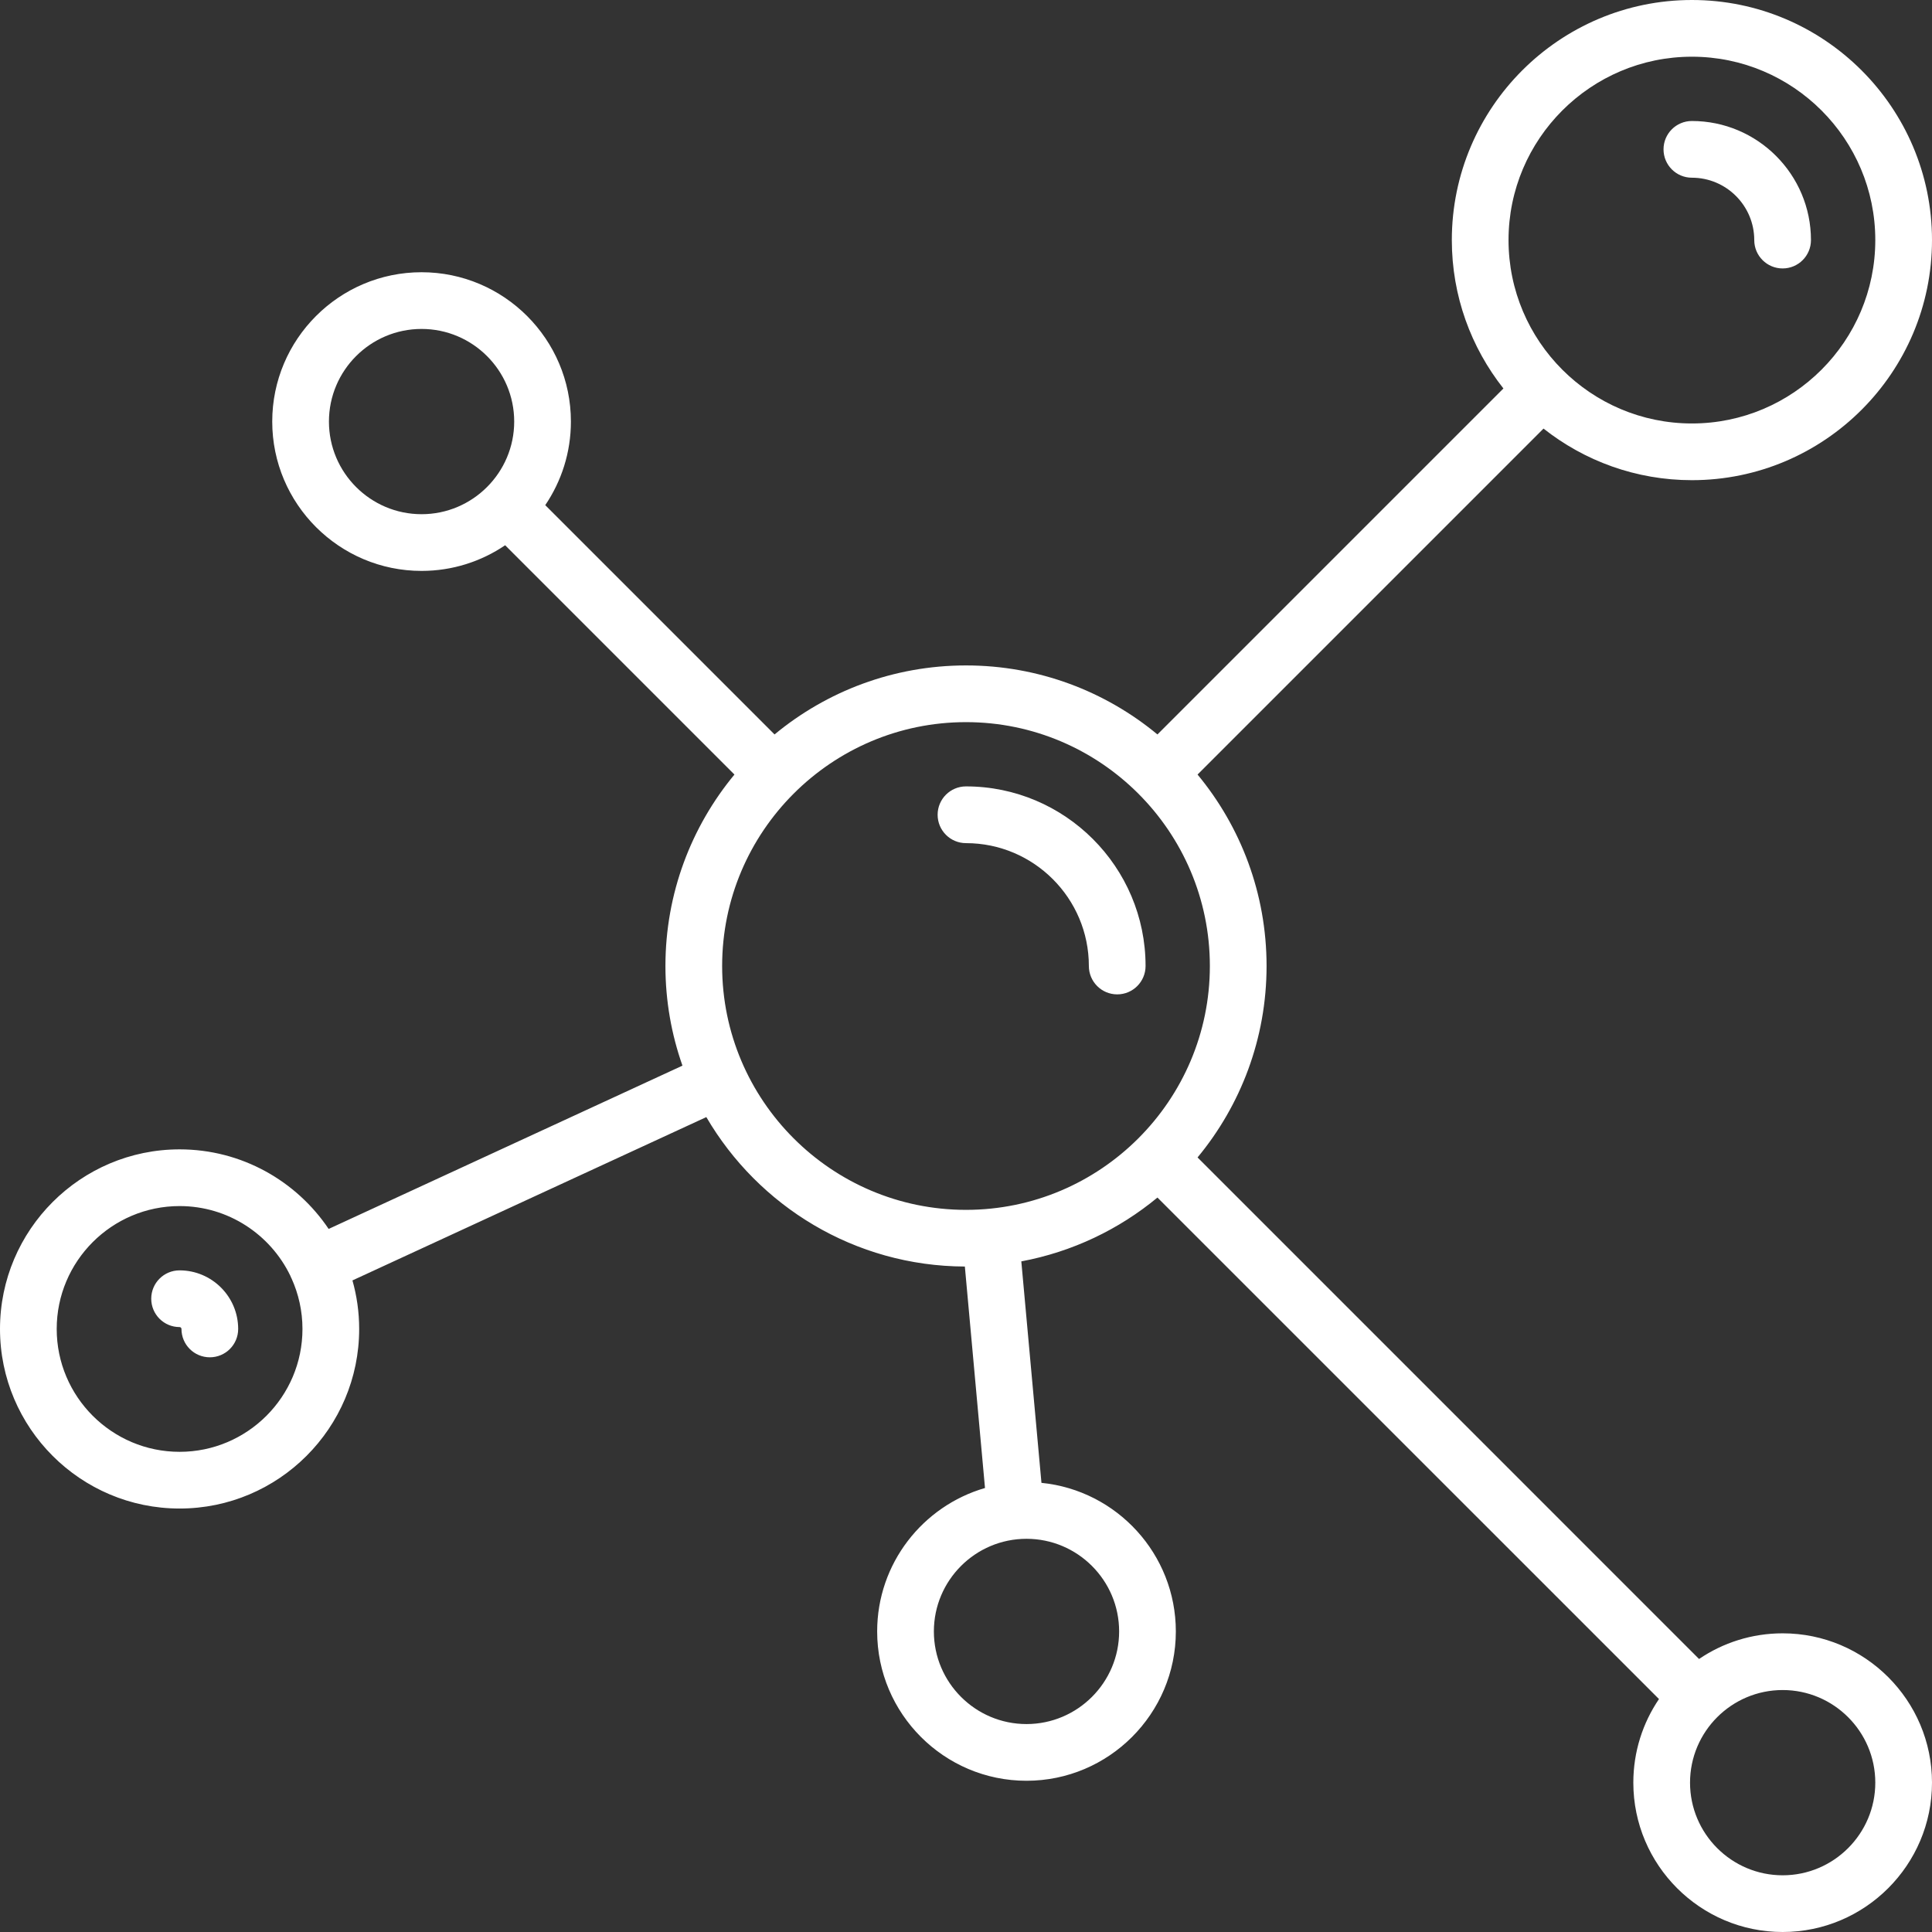 <svg width="54" height="54" viewBox="0 0 54 54" fill="none" xmlns="http://www.w3.org/2000/svg">
<rect x="0" y="0" width="54" height="54" fill="#333333" stroke="none"/>
<path d="M49.826 45.652C48.961 45.652 48.157 45.916 47.489 46.369L33.472 32.351C34.676 30.897 35.401 29.031 35.401 27C35.401 24.969 34.676 23.103 33.472 21.649L43.142 11.979C44.284 12.881 45.725 13.421 47.29 13.421C50.99 13.421 54 10.411 54 6.71C54 3.01 50.99 0 47.29 0C43.59 0 40.579 3.01 40.579 6.71C40.579 8.275 41.119 9.716 42.021 10.858L32.351 20.528C30.897 19.324 29.031 18.599 27 18.599C24.969 18.599 23.103 19.324 21.649 20.528L15.24 14.119C15.692 13.452 15.957 12.648 15.957 11.783C15.957 9.481 14.084 7.609 11.783 7.609C9.481 7.609 7.609 9.481 7.609 11.783C7.609 14.084 9.481 15.957 11.783 15.957C12.648 15.957 13.452 15.692 14.119 15.24L20.528 21.649C19.324 23.103 18.599 24.969 18.599 27C18.599 27.976 18.768 28.913 19.075 29.785L9.186 34.349C8.284 33.009 6.753 32.125 5.02 32.125C2.252 32.125 0 34.377 0 37.145C0 39.913 2.252 42.164 5.02 42.164C7.787 42.164 10.039 39.913 10.039 37.145C10.039 36.675 9.973 36.22 9.851 35.788L19.742 31.223C21.195 33.71 23.888 35.389 26.968 35.4L27.531 41.59C25.792 42.094 24.517 43.7 24.517 45.599C24.517 47.9 26.389 49.773 28.691 49.773C30.992 49.773 32.865 47.9 32.865 45.599C32.865 43.438 31.215 41.656 29.109 41.446L28.546 35.256C29.973 34.989 31.275 34.363 32.351 33.472L46.369 47.489C45.916 48.157 45.652 48.961 45.652 49.826C45.652 52.127 47.524 54 49.826 54C52.127 54 54 52.127 54 49.826C54 47.524 52.127 45.652 49.826 45.652ZM5.02 40.579C3.126 40.579 1.585 39.038 1.585 37.145C1.585 35.251 3.126 33.71 5.02 33.71C6.38 33.71 7.559 34.506 8.114 35.656C8.121 35.673 8.127 35.69 8.135 35.707C8.139 35.716 8.145 35.724 8.149 35.733C8.344 36.164 8.454 36.642 8.454 37.145C8.454 39.038 6.913 40.579 5.02 40.579ZM47.29 1.585C50.116 1.585 52.415 3.884 52.415 6.71C52.415 9.536 50.116 11.836 47.29 11.836C44.464 11.836 42.164 9.536 42.164 6.71C42.164 3.884 44.464 1.585 47.29 1.585ZM9.194 11.783C9.194 10.355 10.355 9.194 11.783 9.194C13.21 9.194 14.372 10.355 14.372 11.783C14.372 13.21 13.21 14.372 11.783 14.372C10.355 14.372 9.194 13.21 9.194 11.783ZM20.184 27C20.184 23.242 23.242 20.184 27 20.184C30.758 20.184 33.816 23.242 33.816 27C33.816 30.758 30.758 33.816 27 33.816C23.242 33.816 20.184 30.758 20.184 27ZM31.28 45.599C31.28 47.026 30.118 48.188 28.691 48.188C27.263 48.188 26.102 47.026 26.102 45.599C26.102 44.171 27.263 43.01 28.691 43.01C30.118 43.01 31.28 44.171 31.28 45.599ZM49.826 52.415C48.398 52.415 47.237 51.253 47.237 49.826C47.237 48.398 48.398 47.237 49.826 47.237C51.253 47.237 52.415 48.398 52.415 49.826C52.415 51.253 51.253 52.415 49.826 52.415Z" fill="white"/>
<path d="M30.434 27C30.434 27.438 30.789 27.793 31.227 27.793C31.664 27.793 32.019 27.438 32.019 27C32.019 24.232 29.767 21.98 27 21.98C26.562 21.98 26.207 22.335 26.207 22.773C26.207 23.211 26.562 23.566 27 23.566C28.893 23.566 30.434 25.106 30.434 27Z" fill="white"/>
<path d="M47.289 4.967C48.25 4.967 49.032 5.749 49.032 6.711C49.032 7.148 49.387 7.503 49.825 7.503C50.263 7.503 50.617 7.148 50.617 6.711C50.617 4.875 49.124 3.382 47.289 3.382C46.851 3.382 46.496 3.737 46.496 4.174C46.496 4.612 46.851 4.967 47.289 4.967Z" fill="white"/>
<path d="M5.019 35.507C4.581 35.507 4.227 35.862 4.227 36.299C4.227 36.737 4.581 37.092 5.019 37.092C5.048 37.092 5.072 37.116 5.072 37.145C5.072 37.583 5.427 37.937 5.865 37.937C6.302 37.937 6.657 37.583 6.657 37.145C6.657 36.242 5.922 35.507 5.019 35.507Z" fill="white"/>
</svg>
